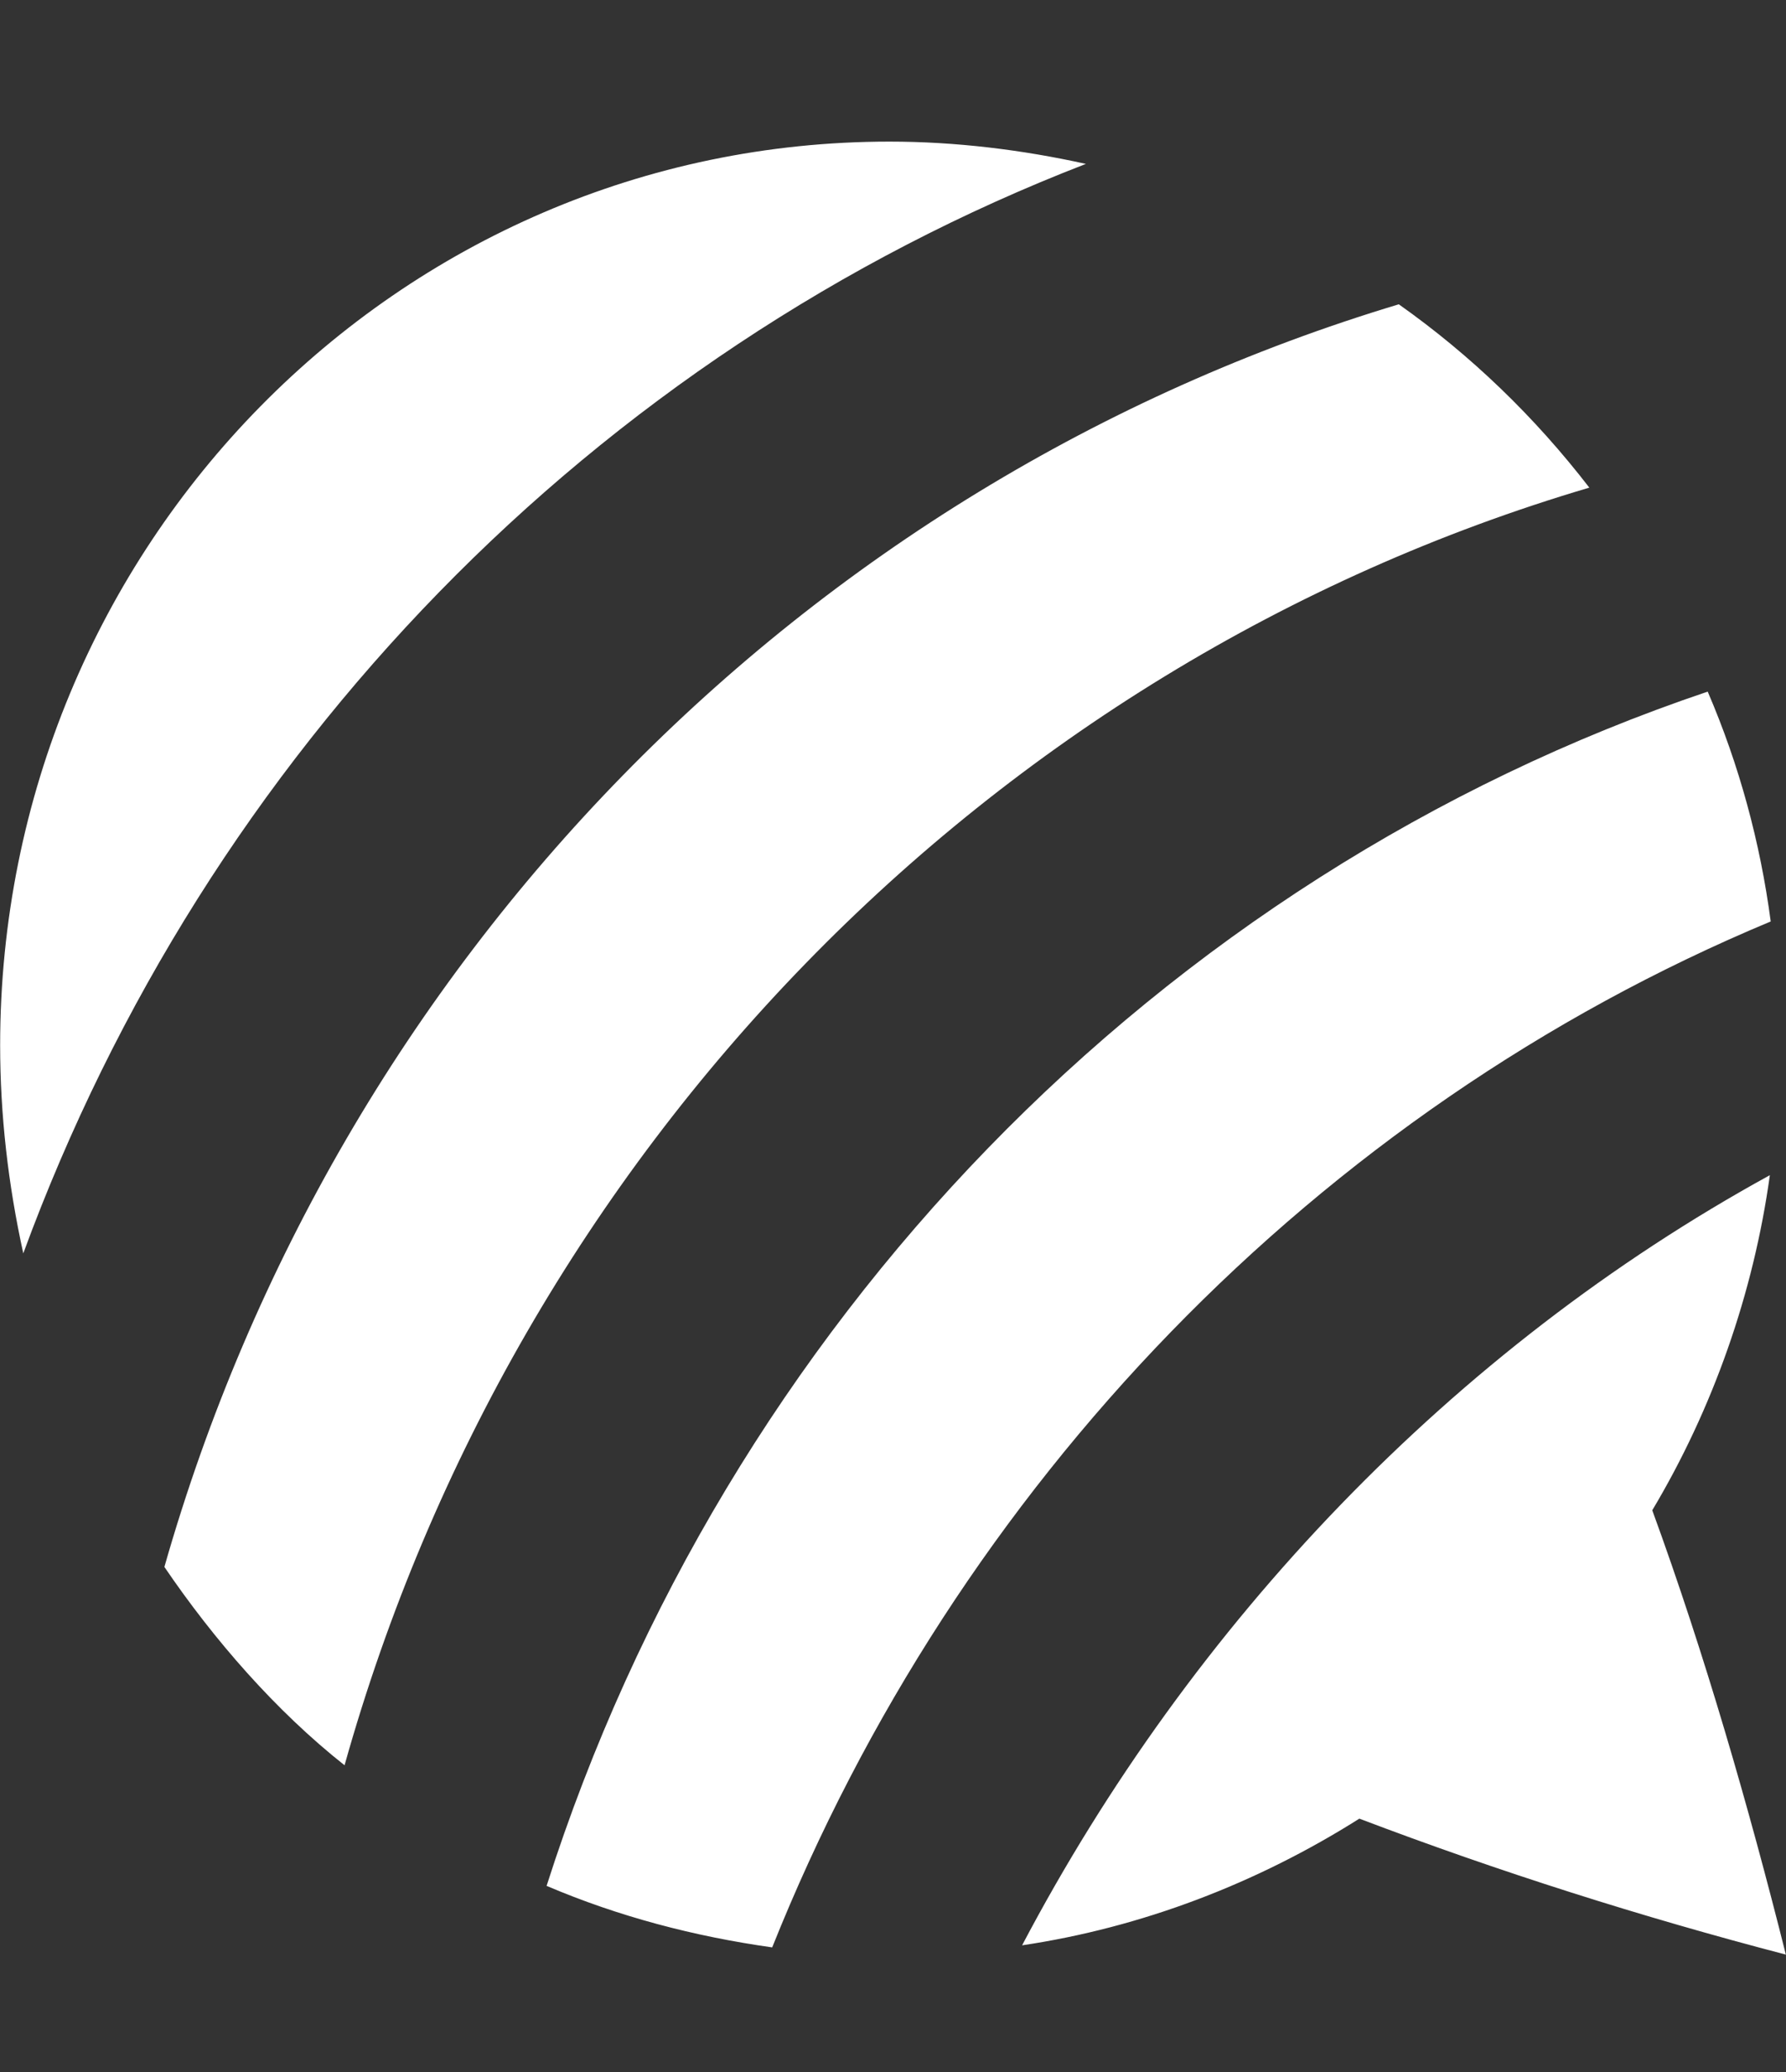 <svg width="25" height="29" viewBox="0 0 25 29" fill="none" xmlns="http://www.w3.org/2000/svg">
<rect x="0" y="0" width="25" height="29" fill="#333333" stroke="none"/>
<path d="M0.326 17.542C0.114 16.579 0.002 15.604 0.002 14.63C0.002 7.646 5.57 1.982 12.45 1.982C13.376 1.982 14.307 2.096 15.2 2.294C8.315 4.956 2.898 10.535 0.326 17.542ZM22.247 6.825C21.483 5.834 20.59 4.973 19.58 4.259C11.233 6.769 4.722 13.441 2.301 21.931C2.998 22.956 3.863 23.948 4.823 24.707C7.227 16.137 13.816 9.317 22.247 6.825ZM23.128 21.138C23.977 19.717 24.546 18.097 24.774 16.448C20.344 18.878 16.684 22.713 14.307 27.227C15.981 26.978 17.594 26.36 19.028 25.454C20.98 26.196 22.983 26.831 24.998 27.357C24.479 25.29 23.859 23.138 23.128 21.138ZM24.786 12.897C24.64 11.793 24.345 10.705 23.904 9.68C16.21 12.274 10.156 18.55 7.651 26.395C8.661 26.825 9.716 27.102 10.809 27.256C13.393 20.793 18.442 15.542 24.786 12.897Z" fill="white"/>
</svg>

